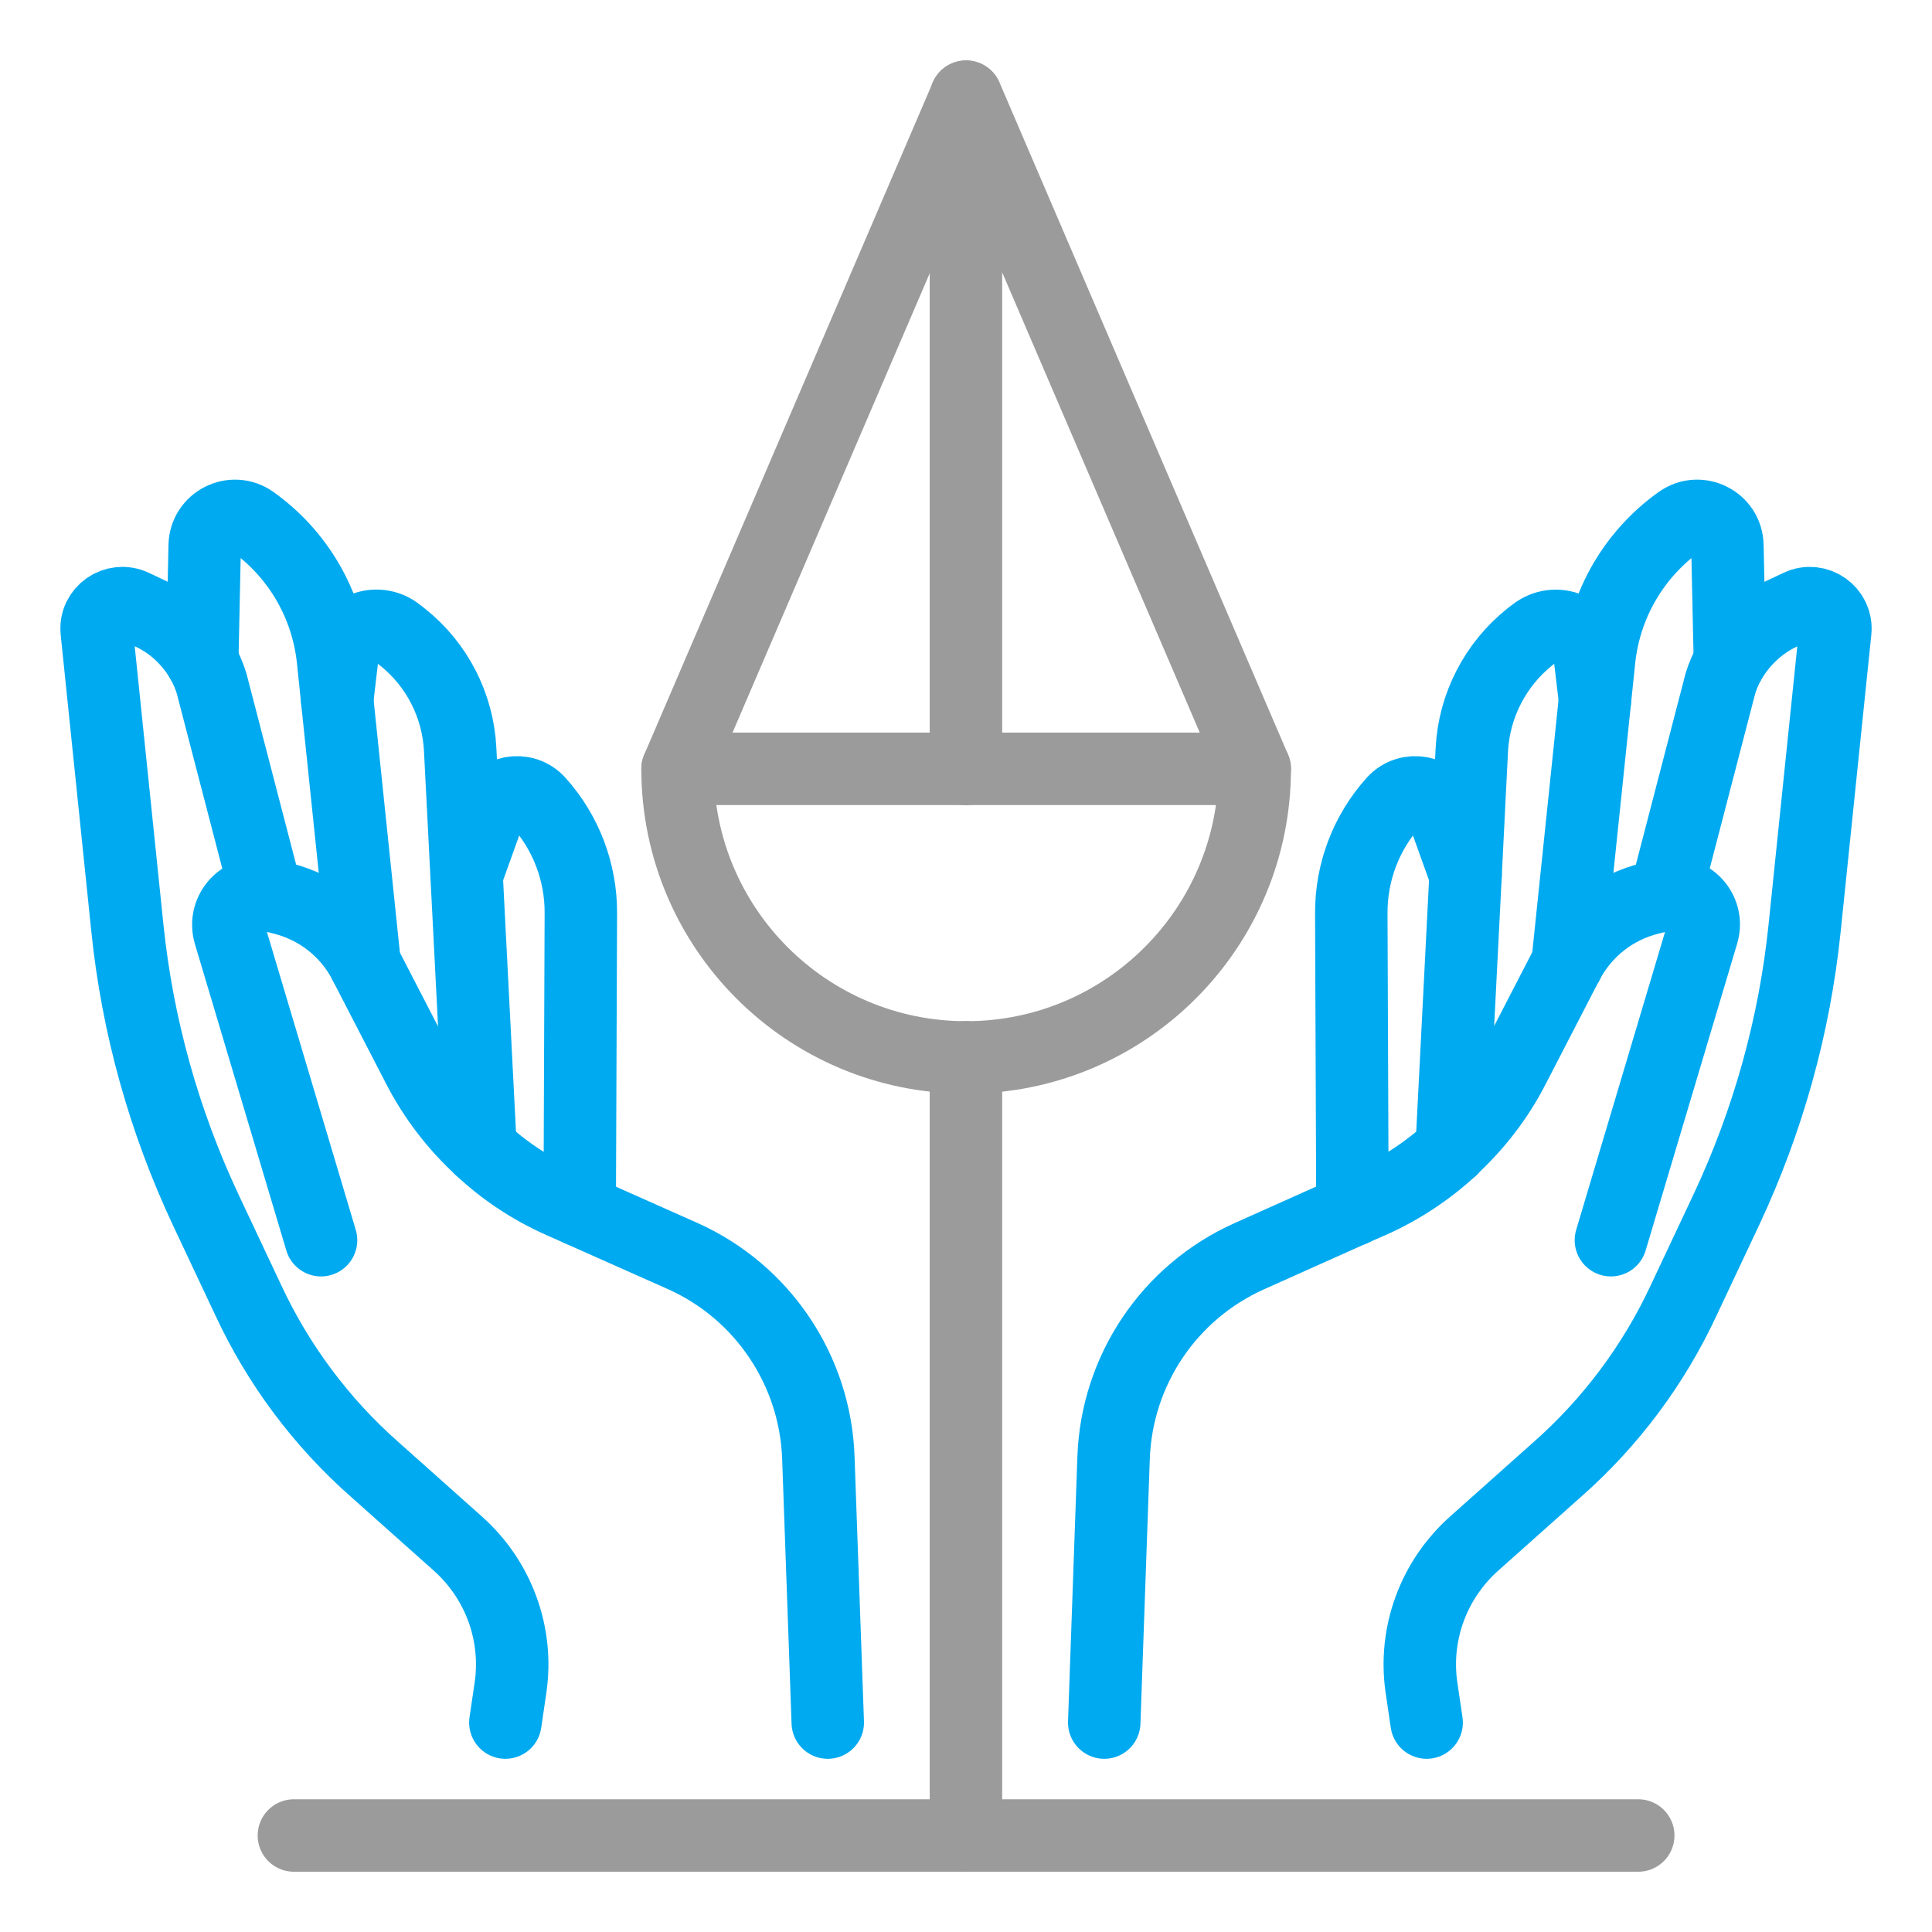 <?xml version="1.0" encoding="UTF-8"?>
<svg xmlns="http://www.w3.org/2000/svg" width="40" height="40" viewBox="0 0 40 40" fill="none">
  <mask id="mask0_3181_9405" style="mask-type:alpha" maskUnits="userSpaceOnUse" x="0" y="0" width="40" height="41">
    <rect y="0" width="40" height="40" fill="#D9D9D9"></rect>
  </mask>
  <g mask="url(#mask0_3181_9405)">
    <path d="M22.862 35.664L23.056 30.178C23.121 28.37 24.208 26.75 25.864 26.009L28.003 25.051L28.399 24.878C29.011 24.605 29.572 24.23 30.055 23.784V23.777C30.573 23.301 31.012 22.733 31.336 22.099L32.452 19.939C32.805 19.269 33.424 18.78 34.166 18.6L34.483 18.52C34.965 18.405 35.39 18.852 35.246 19.327L33.352 25.677" stroke="#00AAF0" stroke-width="1.5" stroke-linecap="round" stroke-linejoin="round"></path>
    <path d="M34.483 18.52L35.621 14.143C35.671 13.984 35.736 13.833 35.815 13.696C36.067 13.264 36.442 12.911 36.895 12.703L37.248 12.537C37.615 12.364 38.04 12.659 37.997 13.07L37.363 19.212C37.155 21.235 36.607 23.201 35.743 25.044L34.858 26.923C34.239 28.255 33.346 29.45 32.244 30.422L30.523 31.956C29.681 32.705 29.27 33.821 29.429 34.93L29.537 35.664" stroke="#00AAF0" stroke-width="1.5" stroke-linecap="round" stroke-linejoin="round"></path>
    <path d="M32.455 19.941L33.109 13.654C33.229 12.506 33.836 11.466 34.776 10.797C35.185 10.506 35.754 10.792 35.764 11.294L35.816 13.696" stroke="#00AAF0" stroke-width="1.5" stroke-linecap="round" stroke-linejoin="round"></path>
    <path d="M33.022 14.495V14.488L32.914 13.581C32.849 13.034 32.208 12.767 31.769 13.113L31.675 13.185C30.962 13.754 30.523 14.603 30.473 15.511L30.343 18.11V18.117L30.055 23.776V23.784" stroke="#00AAF0" stroke-width="1.5" stroke-linecap="round" stroke-linejoin="round"></path>
    <path d="M28.001 25.055L27.977 18.903C27.974 18.055 28.285 17.237 28.852 16.606C29.159 16.265 29.719 16.375 29.874 16.807L30.343 18.114" stroke="#00AAF0" stroke-width="1.5" stroke-linecap="round" stroke-linejoin="round"></path>
    <path d="M6.647 25.677L4.753 19.327C4.617 18.852 5.041 18.405 5.517 18.52L5.841 18.6C6.575 18.78 7.202 19.269 7.547 19.939L8.663 22.099C8.994 22.74 9.434 23.309 9.952 23.784C10.434 24.237 10.989 24.605 11.601 24.878L14.143 26.009C15.791 26.75 16.879 28.37 16.943 30.178L17.138 35.664" stroke="#00AAF0" stroke-width="1.5" stroke-linecap="round" stroke-linejoin="round"></path>
    <path d="M5.517 18.52L4.379 14.143C4.329 13.984 4.264 13.833 4.185 13.696C3.94 13.264 3.565 12.911 3.112 12.703L2.759 12.537C2.385 12.364 1.96 12.659 2.003 13.07L2.637 19.212C2.845 21.235 3.393 23.201 4.257 25.044L5.142 26.923C5.762 28.255 6.654 29.45 7.756 30.422L9.477 31.956C10.319 32.705 10.73 33.821 10.571 34.93L10.463 35.664" stroke="#00AAF0" stroke-width="1.5" stroke-linecap="round" stroke-linejoin="round"></path>
    <path d="M7.548 19.941L6.894 13.654C6.774 12.506 6.167 11.466 5.227 10.797C4.817 10.506 4.249 10.792 4.238 11.294L4.187 13.696" stroke="#00AAF0" stroke-width="1.5" stroke-linecap="round" stroke-linejoin="round"></path>
    <path d="M9.95 23.784L9.527 15.511C9.48 14.6 9.044 13.754 8.33 13.187L8.233 13.111C7.798 12.765 7.152 13.032 7.088 13.584L6.981 14.493" stroke="#00AAF0" stroke-width="1.5" stroke-linecap="round" stroke-linejoin="round"></path>
    <path d="M12.002 25.055L12.026 18.903C12.029 18.055 11.718 17.237 11.151 16.606C10.844 16.265 10.284 16.375 10.129 16.807L9.66 18.114" stroke="#00AAF0" stroke-width="1.5" stroke-linecap="round" stroke-linejoin="round"></path>
    <path d="M6.085 38.002H33.918" stroke="#9B9B9B" stroke-width="1.5" stroke-linecap="round" stroke-linejoin="round"></path>
    <path d="M25.978 15.918C25.978 19.218 23.303 21.893 20.003 21.893C16.703 21.893 14.028 19.218 14.028 15.918H25.978Z" stroke="#9B9B9B" stroke-width="1.5" stroke-linecap="round" stroke-linejoin="round"></path>
    <path d="M14.028 15.918L20.003 2L25.978 15.918" stroke="#9B9B9B" stroke-width="1.5" stroke-linecap="round" stroke-linejoin="round"></path>
    <path d="M19.999 15.921V2.003" stroke="#9B9B9B" stroke-width="1.5" stroke-linecap="round" stroke-linejoin="round"></path>
    <path d="M19.999 38.004V21.89" stroke="#9B9B9B" stroke-width="1.5" stroke-linecap="round" stroke-linejoin="round"></path>
  </g>
</svg>
